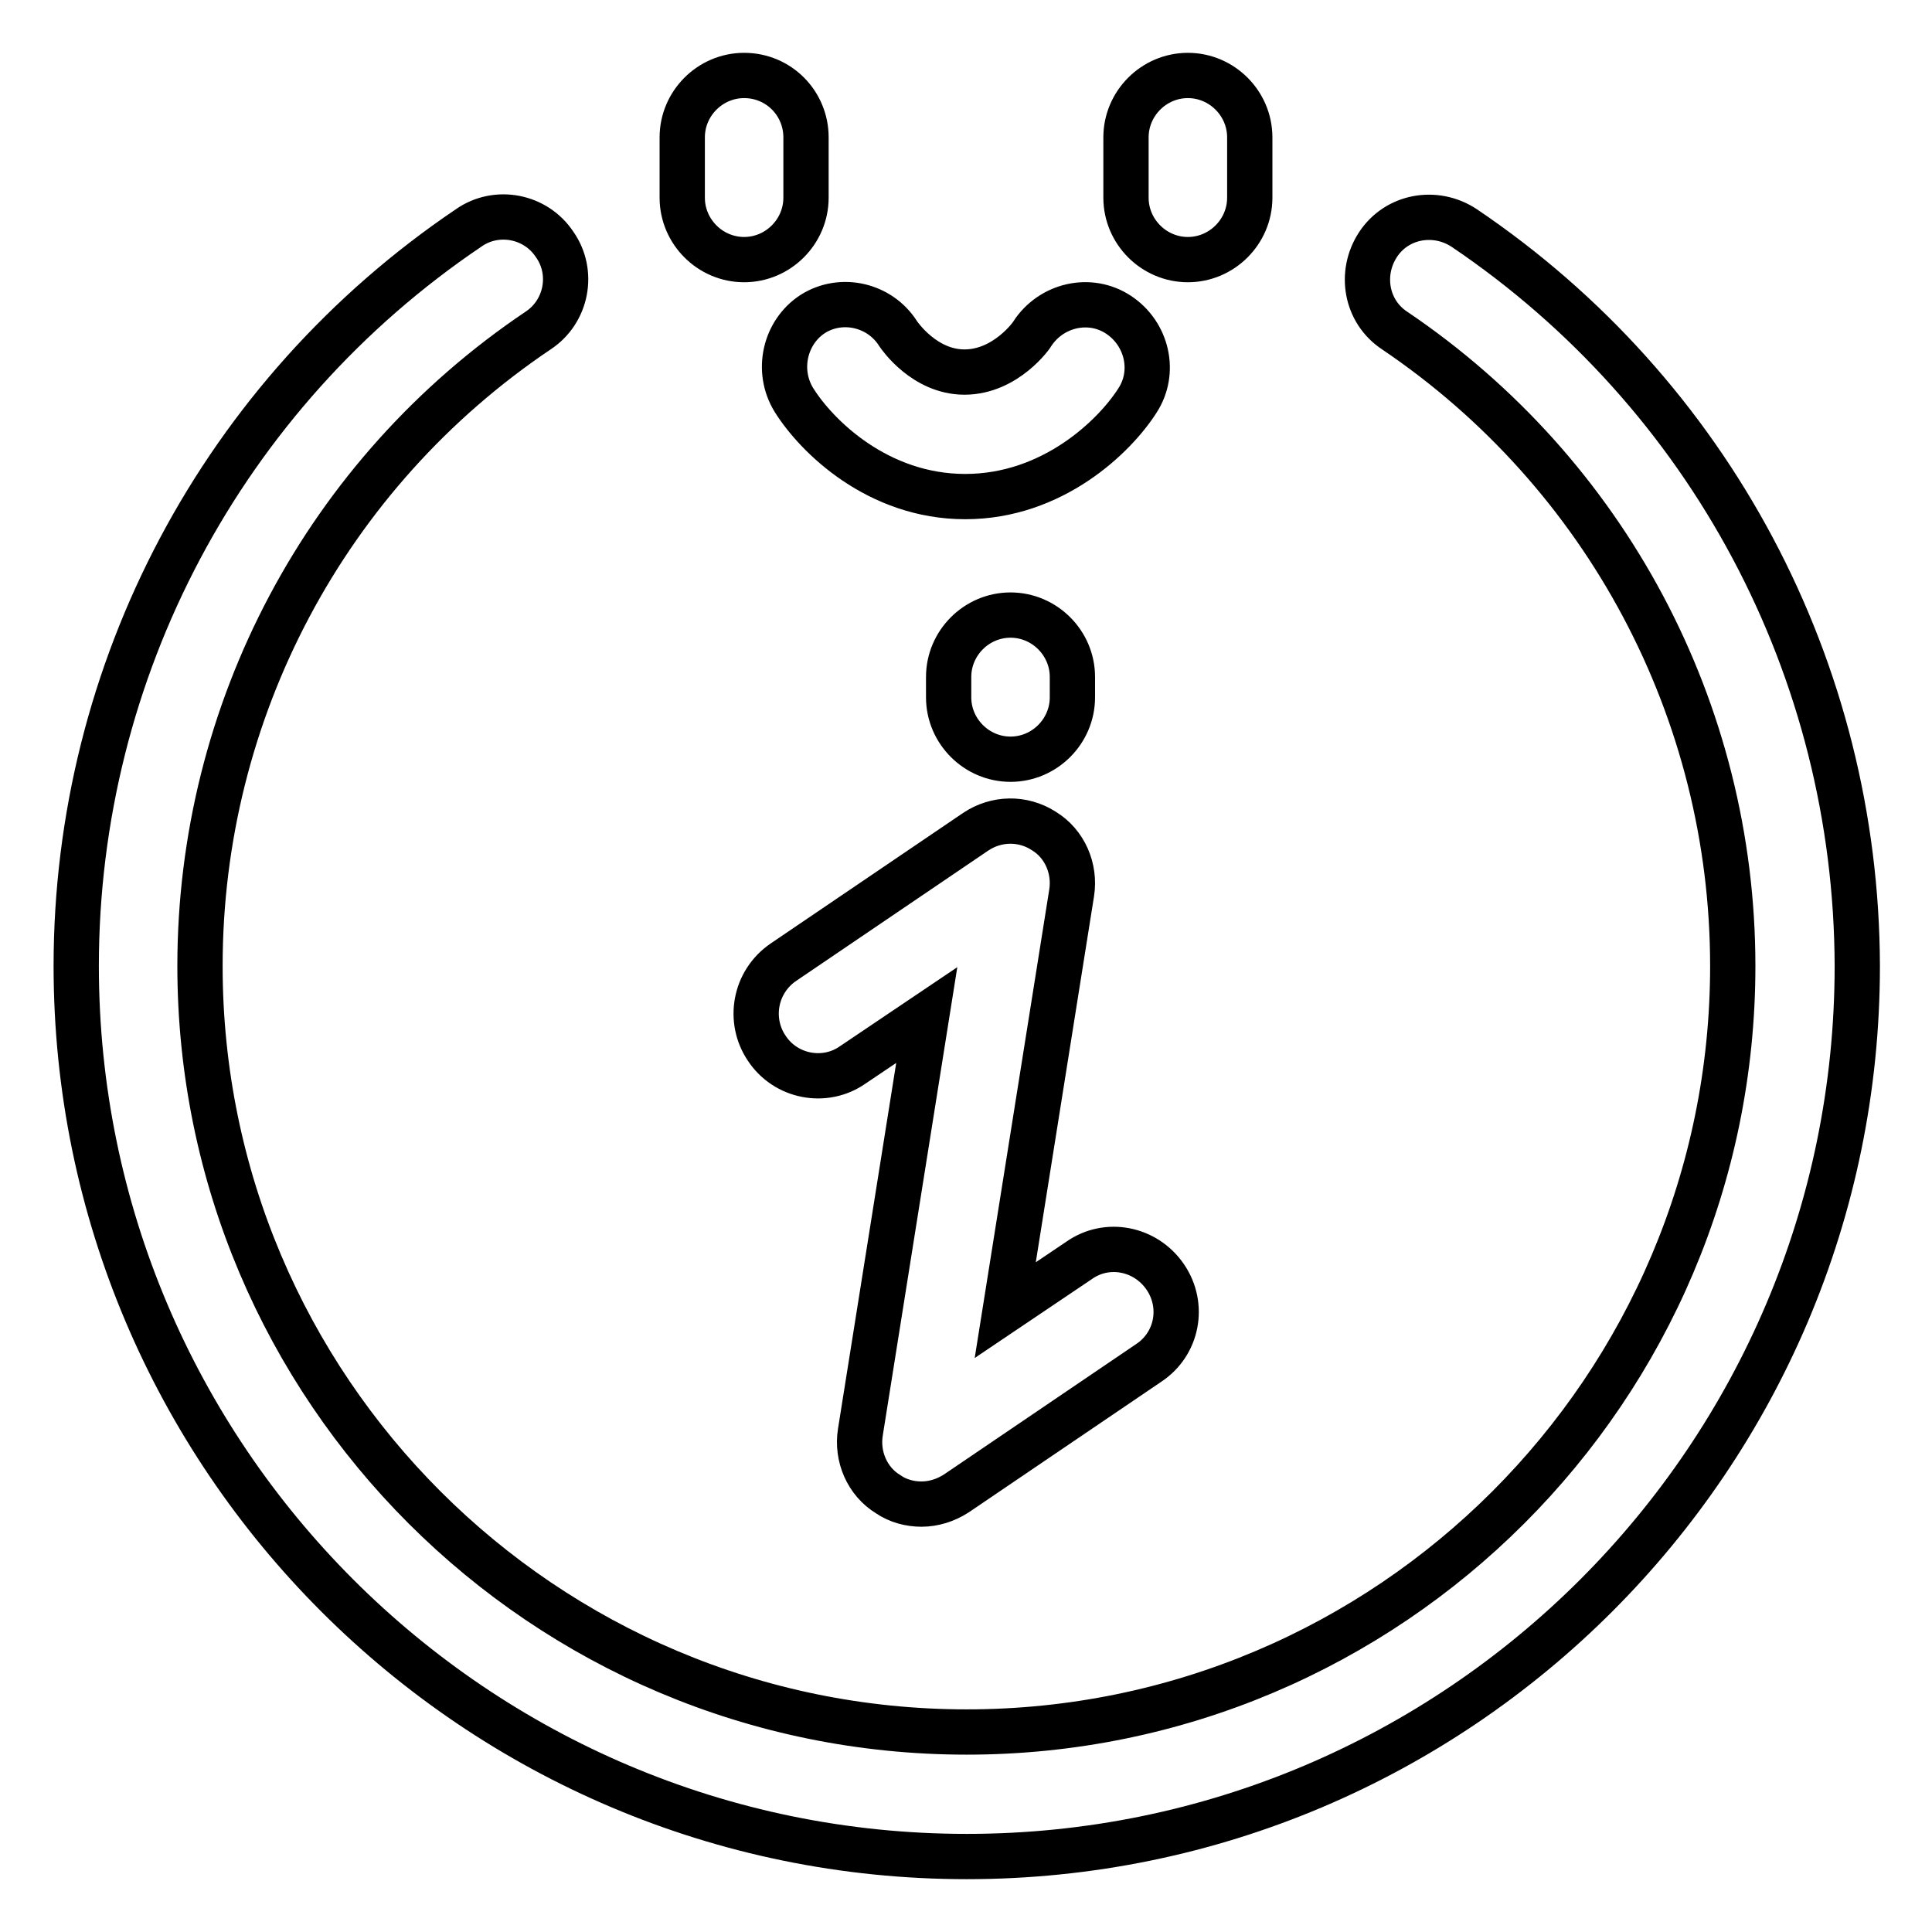 <?xml version="1.0" encoding="utf-8"?>
<!-- Svg Vector Icons : http://www.onlinewebfonts.com/icon -->
<!DOCTYPE svg PUBLIC "-//W3C//DTD SVG 1.1//EN" "http://www.w3.org/Graphics/SVG/1.1/DTD/svg11.dtd">
<svg version="1.1" xmlns="http://www.w3.org/2000/svg" xmlns:xlink="http://www.w3.org/1999/xlink" x="0px" y="0px" viewBox="0 0 256 256" enable-background="new 0 0 256 256" xml:space="preserve">
<g> <path stroke-width="6" fill-opacity="0" stroke="#000000"  d="M194,30.2c-3.8-2.5-8.9-1.6-11.4,2.2c-2.5,3.8-1.6,8.9,2.2,11.4c28,18.9,44.8,50.4,44.8,84.2 c0,56-45.5,101.5-101.5,101.5C72,229.5,26.5,184,26.5,128c0-33.8,16.7-65.3,44.8-84.2c3.8-2.5,4.8-7.7,2.2-11.4 c-2.5-3.8-7.7-4.8-11.4-2.2c-32.6,22-52,58.6-52,97.8c0,65.1,52.9,118,118,118c65.1,0,118-52.9,118-118 C246,88.7,226.6,52.2,194,30.2z M98.6,10c-4.5,0-8.2,3.7-8.2,8.2v8c0,4.5,3.7,8.2,8.2,8.2s8.2-3.7,8.2-8.2v-8 C106.8,13.7,103.2,10,98.6,10z M157.4,10c-4.5,0-8.2,3.7-8.2,8.2v8c0,4.5,3.7,8.2,8.2,8.2c4.5,0,8.2-3.7,8.2-8.2v-8 C165.6,13.7,161.9,10,157.4,10z M105.2,53c3,4.8,11.1,12.8,22.7,12.8c11.6,0,19.8-8,22.8-12.7c2.5-3.8,1.3-8.9-2.5-11.4 c-3.8-2.5-8.9-1.3-11.4,2.5c0,0.1-3.5,5.1-9,5.1c-5.3,0-8.6-4.8-8.8-5.1c-2.4-3.8-7.5-5-11.3-2.6C104,44,102.8,49.1,105.2,53z  M133.9,100.6c4.5,0,8.2-3.7,8.2-8.2v-2.7c0-4.5-3.7-8.2-8.2-8.2c-4.5,0-8.2,3.7-8.2,8.2v2.7C125.7,96.9,129.4,100.6,133.9,100.6z  M154.4,169.2c-2.6-3.8-7.7-4.8-11.4-2.2l-9.8,6.6l8.8-55.3c0.5-3.2-0.9-6.5-3.7-8.2c-2.8-1.8-6.3-1.7-9,0.1l-25.5,17.3 c-3.8,2.6-4.7,7.7-2.2,11.4c2.5,3.8,7.7,4.8,11.4,2.2l9.8-6.6l-8.8,55.3c-0.5,3.2,0.9,6.5,3.7,8.2c1.3,0.9,2.9,1.3,4.4,1.3 c1.6,0,3.2-0.5,4.6-1.4l25.5-17.3C156,178.1,157,173,154.4,169.2z"/></g>
</svg>